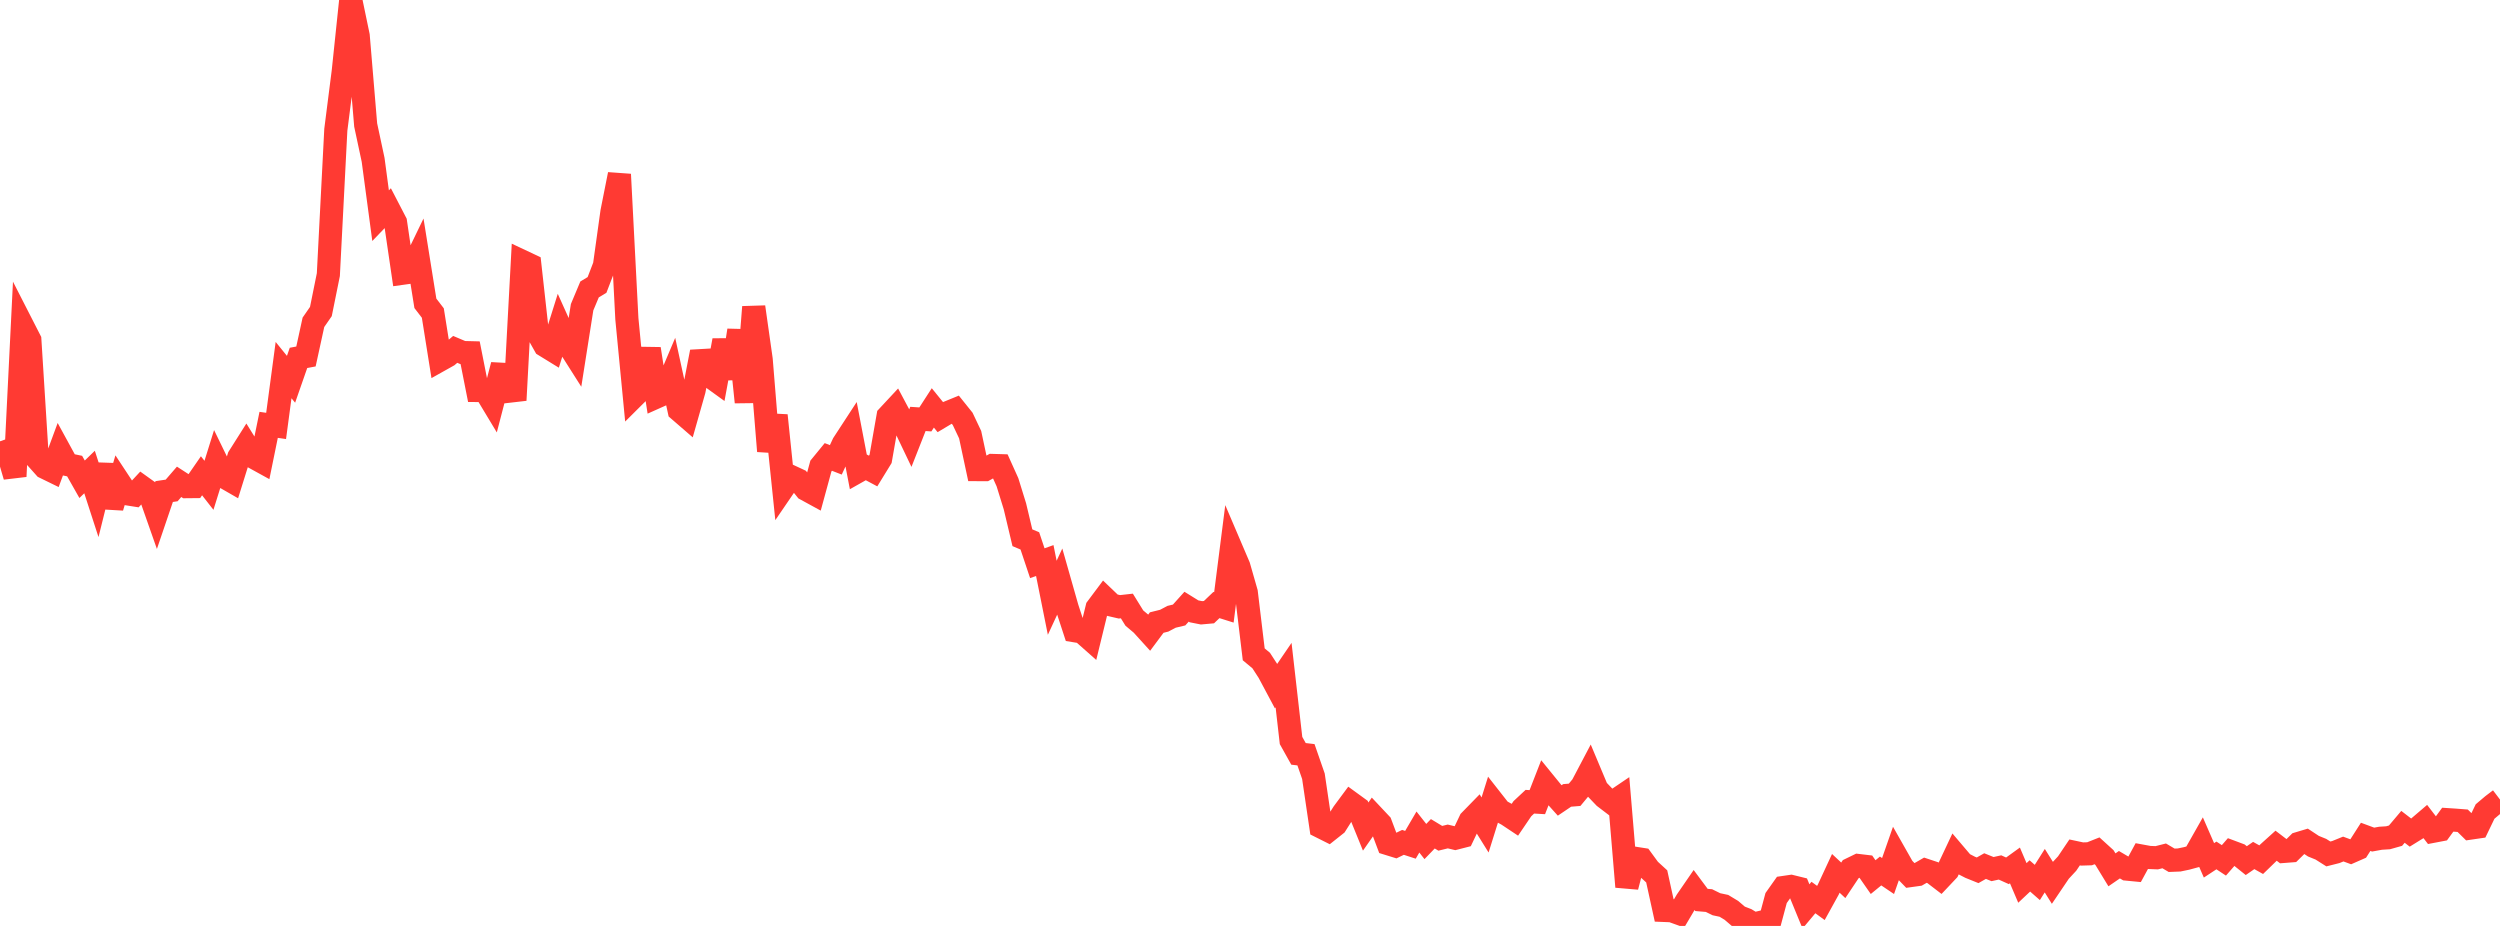 <?xml version="1.0" standalone="no"?>
<!DOCTYPE svg PUBLIC "-//W3C//DTD SVG 1.1//EN" "http://www.w3.org/Graphics/SVG/1.1/DTD/svg11.dtd">

<svg width="135" height="50" viewBox="0 0 135 50" preserveAspectRatio="none" 
  xmlns="http://www.w3.org/2000/svg"
  xmlns:xlink="http://www.w3.org/1999/xlink">


<polyline points="0.0, 24.493 0.403, 24.352 0.806, 25.725 1.209, 17.577 1.612, 18.365 2.015, 24.788 2.418, 25.239 2.821, 25.436 3.224, 24.346 3.627, 25.084 4.03, 25.168 4.433, 25.88 4.836, 25.489 5.239, 26.732 5.642, 25.111 6.045, 27.394 6.448, 26.051 6.851, 26.663 7.254, 26.727 7.657, 26.294 8.06, 26.583 8.463, 27.73 8.866, 26.544 9.269, 26.484 9.672, 26.018 10.075, 26.279 10.478, 26.275 10.881, 25.692 11.284, 26.207 11.687, 24.915 12.09, 25.744 12.493, 25.976 12.896, 24.684 13.299, 24.047 13.701, 24.695 14.104, 24.917 14.507, 22.942 14.91, 23 15.313, 19.985 15.716, 20.482 16.119, 19.326 16.522, 19.25 16.925, 17.404 17.328, 16.822 17.731, 14.83 18.134, 7.008 18.537, 3.846 18.94, 0.0 19.343, 1.935 19.746, 6.749 20.149, 8.634 20.552, 11.646 20.955, 11.227 21.358, 12.004 21.761, 14.751 22.164, 14.695 22.567, 13.862 22.97, 16.379 23.373, 16.904 23.776, 19.435 24.179, 19.209 24.582, 18.866 24.985, 19.037 25.388, 19.047 25.791, 21.085 26.194, 21.086 26.597, 21.755 27.0, 20.205 27.403, 20.227 27.806, 21.611 28.209, 14.119 28.612, 14.309 29.015, 17.94 29.418, 18.655 29.821, 18.903 30.224, 17.62 30.627, 18.515 31.03, 19.15 31.433, 16.591 31.836, 15.63 32.239, 15.387 32.642, 14.339 33.045, 11.444 33.448, 9.416 33.851, 17.217 34.254, 21.389 34.657, 20.988 35.06, 18.837 35.463, 21.432 35.866, 21.252 36.269, 20.3 36.672, 22.153 37.075, 22.502 37.478, 21.083 37.881, 19.001 38.284, 20.278 38.687, 20.569 39.09, 18.38 39.493, 20.43 39.896, 17.84 40.299, 21.717 40.701, 16.577 41.104, 19.418 41.507, 24.36 41.91, 22.434 42.313, 26.326 42.716, 25.736 43.119, 25.924 43.522, 26.426 43.925, 26.646 44.328, 25.167 44.731, 24.675 45.134, 24.832 45.537, 23.965 45.94, 23.347 46.343, 25.447 46.746, 25.22 47.149, 25.435 47.552, 24.778 47.955, 22.478 48.358, 22.045 48.761, 22.802 49.164, 23.646 49.567, 22.622 49.97, 22.649 50.373, 22.026 50.776, 22.523 51.179, 22.283 51.582, 22.118 51.985, 22.62 52.388, 23.472 52.791, 25.358 53.194, 25.359 53.597, 25.135 54.0, 25.147 54.403, 26.041 54.806, 27.343 55.209, 29.038 55.612, 29.208 56.015, 30.414 56.418, 30.269 56.821, 32.28 57.224, 31.41 57.627, 32.827 58.03, 34.059 58.433, 34.125 58.836, 34.482 59.239, 32.828 59.642, 32.289 60.045, 32.675 60.448, 32.768 60.851, 32.723 61.254, 33.375 61.657, 33.715 62.06, 34.159 62.463, 33.618 62.866, 33.518 63.269, 33.306 63.672, 33.21 64.075, 32.762 64.478, 33.012 64.881, 33.092 65.284, 33.056 65.687, 32.672 66.09, 32.799 66.493, 29.639 66.896, 30.583 67.299, 31.989 67.701, 35.334 68.104, 35.669 68.507, 36.291 68.91, 37.046 69.313, 36.455 69.716, 39.987 70.119, 40.709 70.522, 40.756 70.925, 41.917 71.328, 44.649 71.731, 44.851 72.134, 44.531 72.537, 43.895 72.94, 43.351 73.343, 43.644 73.746, 44.635 74.149, 44.059 74.552, 44.488 74.955, 45.558 75.358, 45.683 75.761, 45.488 76.164, 45.619 76.567, 44.93 76.97, 45.442 77.373, 45.024 77.776, 45.268 78.179, 45.169 78.582, 45.265 78.985, 45.162 79.388, 44.314 79.791, 43.901 80.194, 44.548 80.597, 43.261 81.0, 43.775 81.403, 43.995 81.806, 44.263 82.209, 43.669 82.612, 43.293 83.015, 43.316 83.418, 42.281 83.821, 42.776 84.224, 43.224 84.627, 42.952 85.03, 42.919 85.433, 42.432 85.836, 41.667 86.239, 42.627 86.642, 43.048 87.045, 43.355 87.448, 43.082 87.851, 47.886 88.254, 46.342 88.657, 46.405 89.06, 46.956 89.463, 47.325 89.866, 49.163 90.269, 49.179 90.672, 49.324 91.075, 48.641 91.478, 48.055 91.881, 48.597 92.284, 48.631 92.687, 48.829 93.09, 48.915 93.493, 49.158 93.896, 49.502 94.299, 49.658 94.701, 49.899 95.104, 49.803 95.507, 50.0 95.91, 48.495 96.313, 47.925 96.716, 47.866 97.119, 47.965 97.522, 48.947 97.925, 48.466 98.328, 48.76 98.731, 48.03 99.134, 47.161 99.537, 47.537 99.94, 46.933 100.343, 46.737 100.746, 46.785 101.149, 47.364 101.552, 47.034 101.955, 47.306 102.358, 46.152 102.761, 46.863 103.164, 47.28 103.567, 47.224 103.97, 46.991 104.373, 47.125 104.776, 47.434 105.179, 47.007 105.582, 46.151 105.985, 46.625 106.388, 46.833 106.791, 46.996 107.194, 46.768 107.597, 46.931 108.0, 46.842 108.403, 47.024 108.806, 46.733 109.209, 47.679 109.612, 47.3 110.015, 47.653 110.418, 47.016 110.821, 47.66 111.224, 47.064 111.627, 46.629 112.03, 46.03 112.433, 46.116 112.836, 46.104 113.239, 45.944 113.642, 46.31 114.045, 46.971 114.448, 46.694 114.851, 46.931 115.254, 46.97 115.657, 46.229 116.06, 46.303 116.463, 46.319 116.866, 46.217 117.269, 46.455 117.672, 46.439 118.075, 46.355 118.478, 46.246 118.881, 45.534 119.284, 46.459 119.687, 46.194 120.09, 46.46 120.493, 45.999 120.896, 46.15 121.299, 46.474 121.701, 46.197 122.104, 46.423 122.507, 46.032 122.91, 45.669 123.313, 45.977 123.716, 45.946 124.119, 45.549 124.522, 45.428 124.925, 45.694 125.328, 45.858 125.731, 46.113 126.134, 46.011 126.537, 45.848 126.94, 45.997 127.343, 45.82 127.746, 45.189 128.149, 45.338 128.552, 45.265 128.955, 45.24 129.358, 45.126 129.761, 44.649 130.164, 44.96 130.567, 44.711 130.97, 44.367 131.373, 44.891 131.776, 44.814 132.179, 44.263 132.582, 44.289 132.985, 44.32 133.388, 44.718 133.791, 44.659 134.194, 43.822 134.597, 43.482 135.0, 43.176" fill="none" stroke="#ff3a33" stroke-width="1.25"/>

</svg>